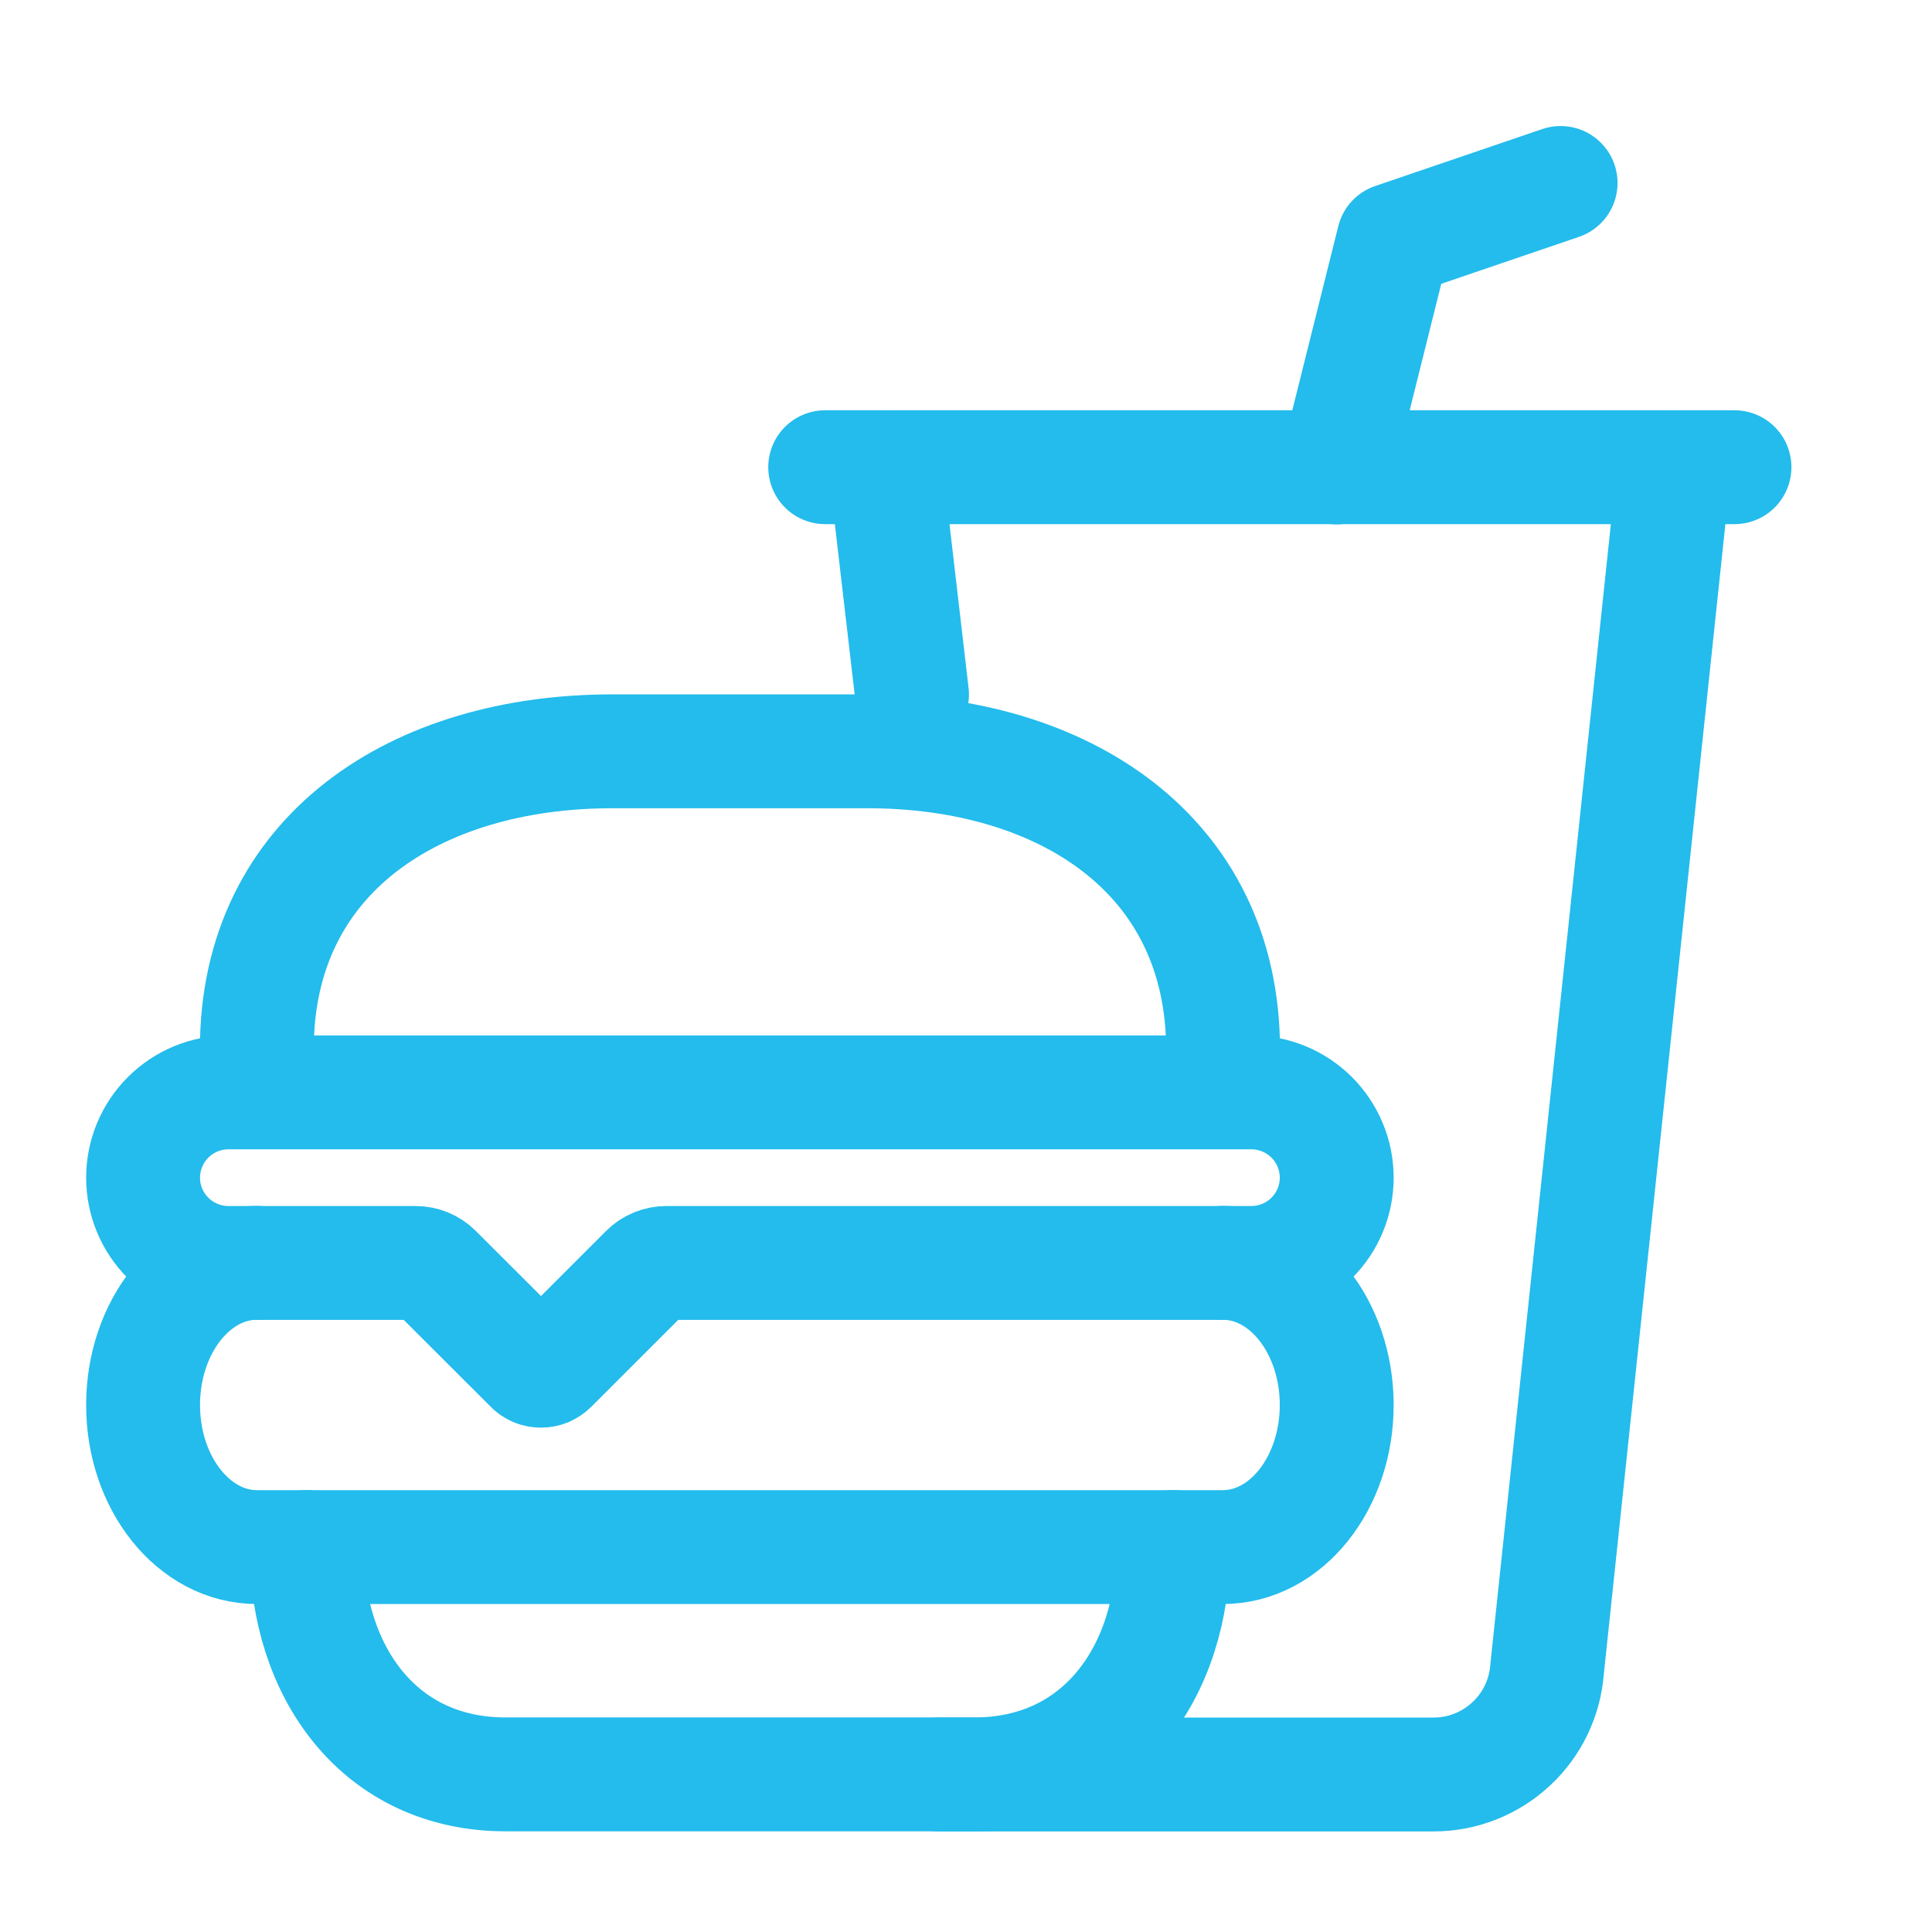 <?xml version="1.0" encoding="utf-8"?>
<svg width="17" height="17" viewBox="0 0 17 17" fill="none" xmlns="http://www.w3.org/2000/svg">
                                    <g clip-path="url(#clip0_5_917)">
                                        <path d="M10.324 13.613C10.324 14.718 9.679 15.613 8.574 15.613H4.448C3.343 15.613 2.697 14.718 2.697 13.613" stroke="rgb(35,188,236)" stroke-width="1.002" stroke-miterlimit="10" stroke-linecap="round" />
                                        <path d="M10.761 11.112C11.314 11.112 11.762 11.672 11.762 12.363C11.762 13.053 11.314 13.613 10.761 13.613H2.26C1.707 13.613 1.259 13.053 1.259 12.363C1.259 11.672 1.707 11.112 2.26 11.112" stroke="rgb(35,188,236)" stroke-width="1.002" stroke-miterlimit="10" stroke-linecap="round" />
                                        <path d="M11.011 11.113H5.864C5.798 11.113 5.734 11.139 5.687 11.186L4.849 12.024C4.837 12.036 4.823 12.045 4.808 12.052C4.793 12.058 4.777 12.061 4.76 12.061C4.744 12.061 4.727 12.058 4.712 12.052C4.697 12.045 4.683 12.036 4.672 12.024L3.833 11.186C3.786 11.139 3.723 11.113 3.656 11.113H2.01C1.811 11.113 1.62 11.034 1.479 10.893C1.338 10.752 1.259 10.562 1.259 10.363V10.363C1.259 10.164 1.338 9.973 1.479 9.832C1.62 9.691 1.811 9.612 2.01 9.612H11.011C11.21 9.612 11.401 9.691 11.542 9.832C11.683 9.973 11.762 10.164 11.762 10.363C11.762 10.562 11.683 10.752 11.542 10.893C11.401 11.034 11.21 11.113 11.011 11.113Z" stroke="rgb(35,188,236)" stroke-width="1.002" stroke-miterlimit="10" stroke-linecap="round" />
                                        <path d="M2.26 9.237V9.23C2.26 7.511 3.667 6.611 5.386 6.611H7.636C9.355 6.611 10.762 7.518 10.762 9.237V9.23" stroke="rgb(35,188,236)" stroke-width="1.002" stroke-miterlimit="10" stroke-linecap="round" />
                                        <path d="M7.792 4.111L8.025 6.112" stroke="rgb(35,188,236)" stroke-width="1.002" stroke-miterlimit="10" stroke-linecap="round" />
                                        <path d="M8.261 15.614H12.616C12.868 15.614 13.111 15.518 13.296 15.346C13.481 15.175 13.594 14.94 13.613 14.688L14.731 4.111" stroke="rgb(35,188,236)" stroke-width="1.002" stroke-miterlimit="10" stroke-linecap="round" />
                                        <path d="M11.762 4.113L12.262 2.111L13.732 1.61" stroke="rgb(35,188,236)" stroke-width="1.002" stroke-linecap="round" stroke-linejoin="round" />
                                        <path d="M7.261 4.111H15.262" stroke="rgb(35,188,236)" stroke-width="1.002" stroke-miterlimit="10" stroke-linecap="round" />
                                    </g>
                                    <defs>
                                        <clipPath id="clip0_5_917">
                                            <rect width="16.003" height="16.003" fill="white" transform="translate(0.26 0.61)" />
                                        </clipPath>
                                    </defs>
                                </svg>
